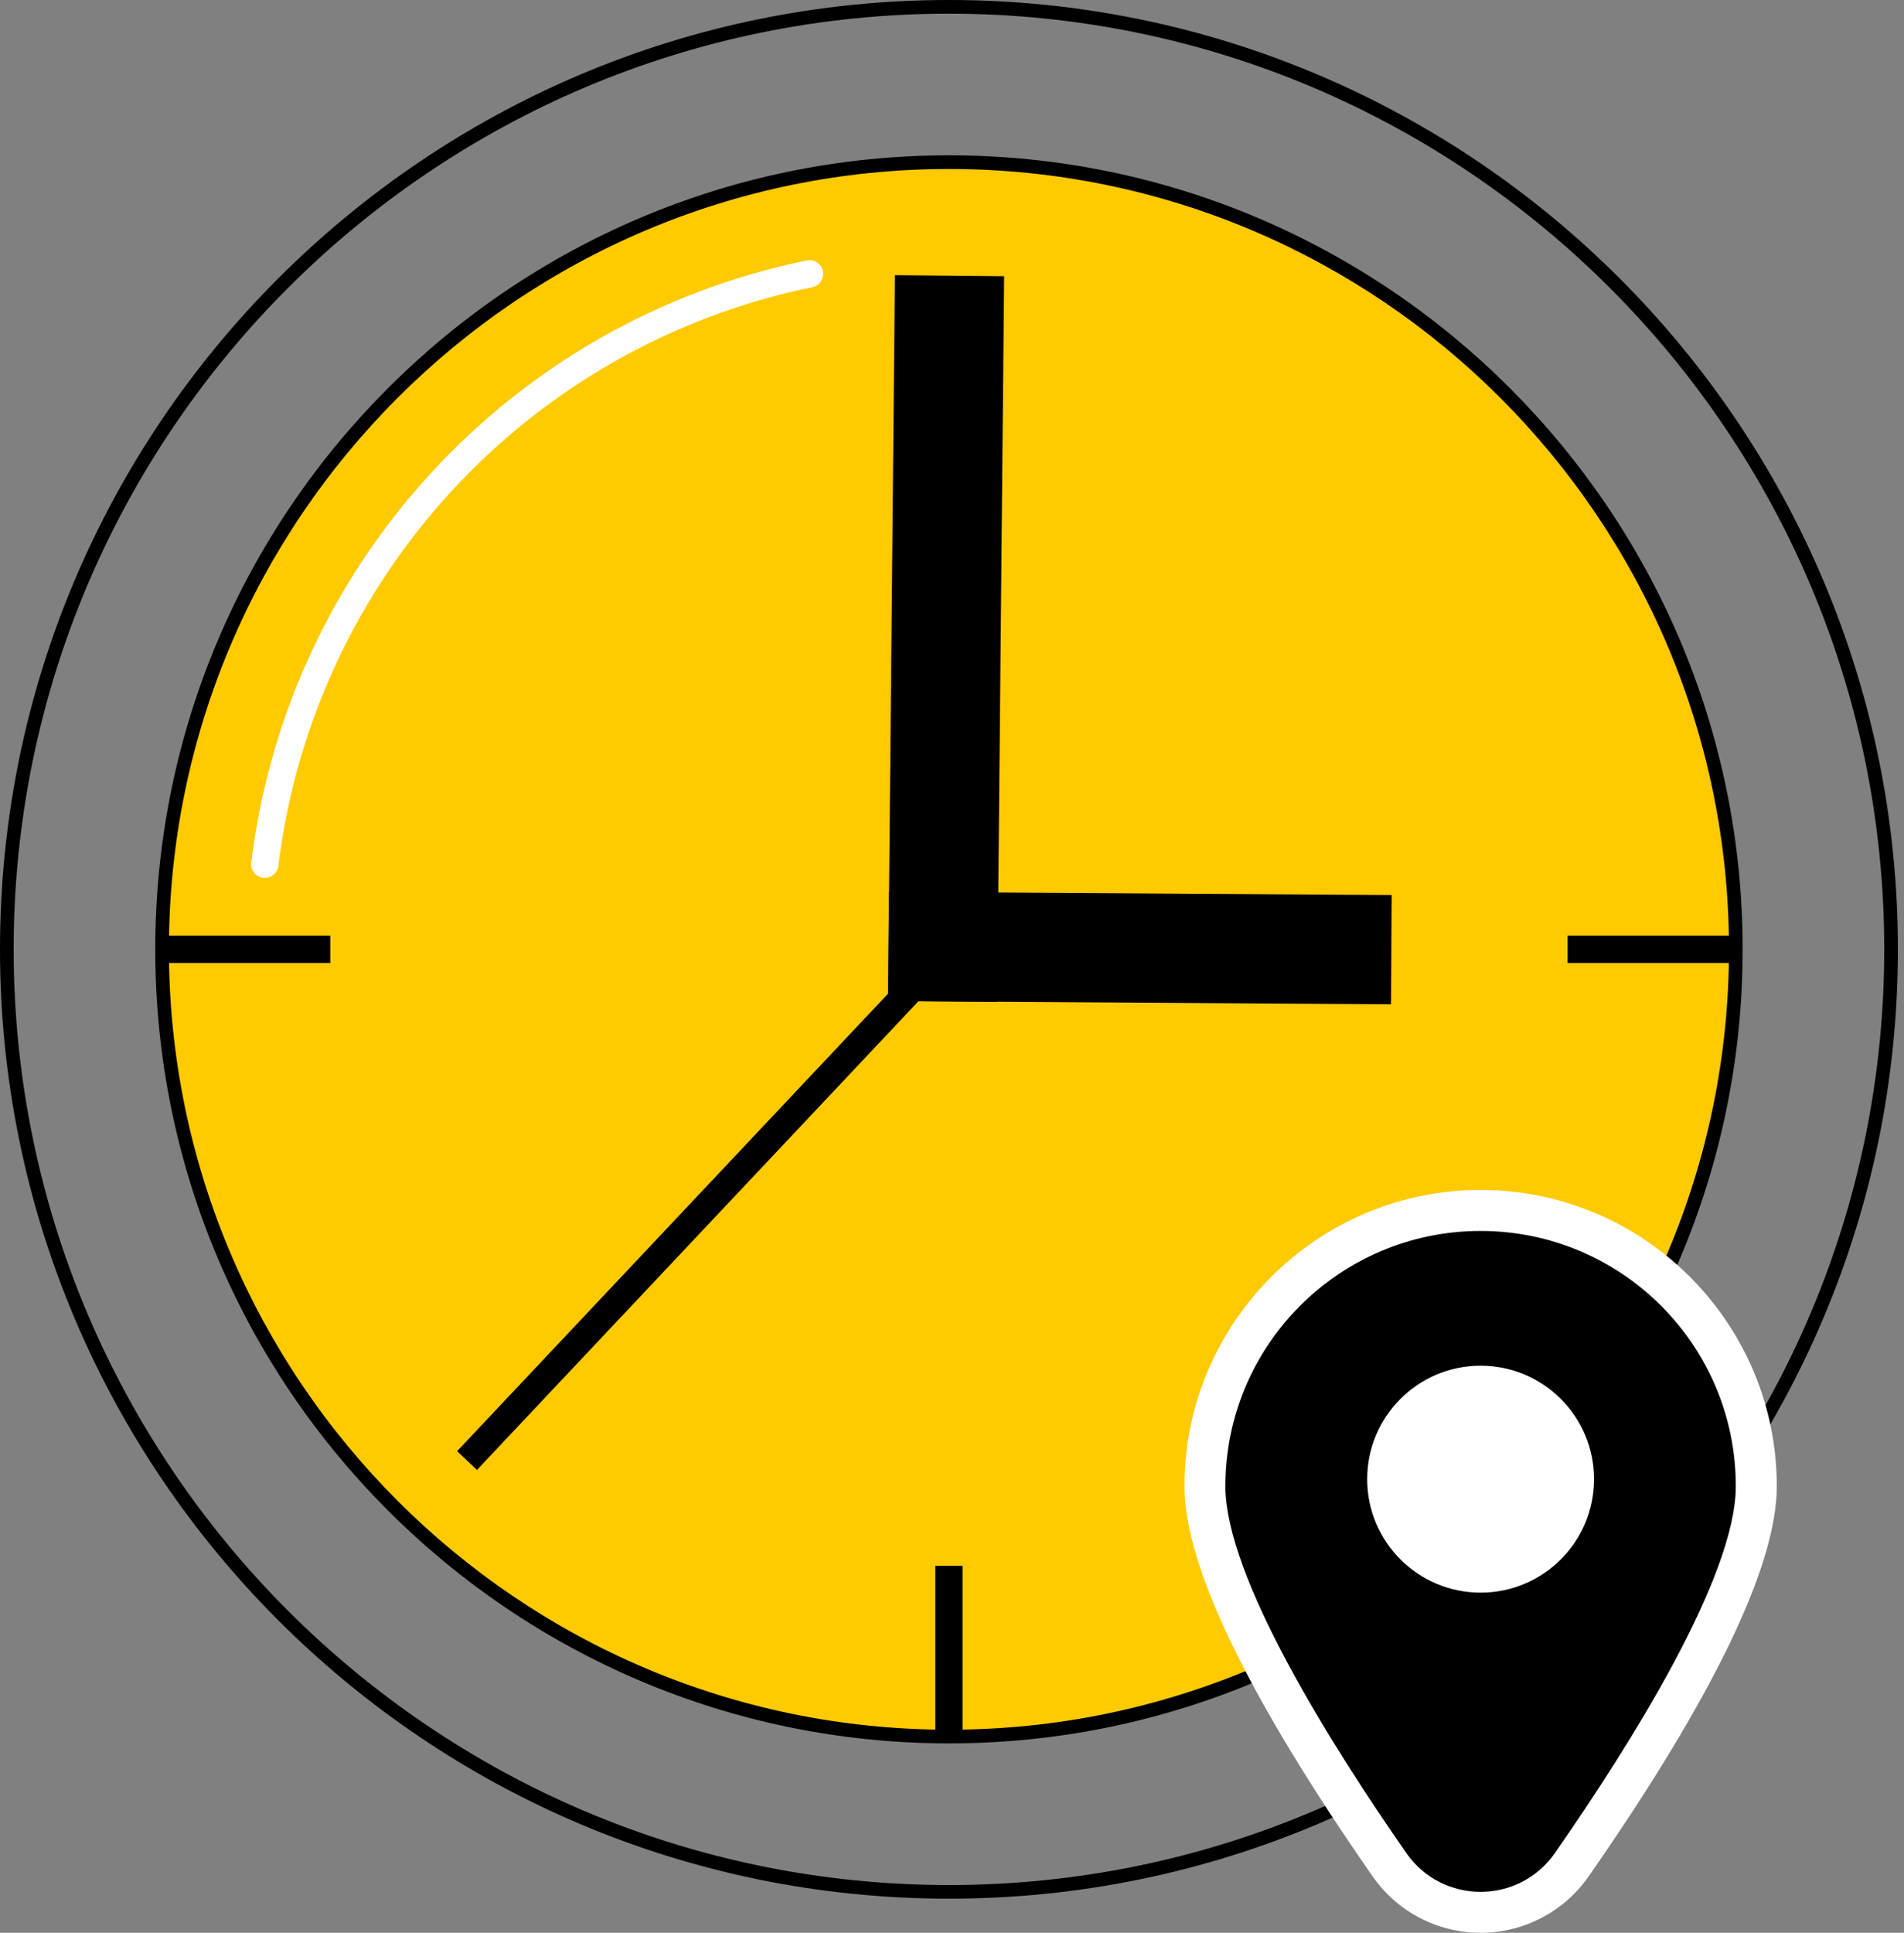 <svg width="68" height="69" viewBox="0 0 68 69" fill="none" xmlns="http://www.w3.org/2000/svg">
<rect x="0" y="0" width="68" height="69" fill="#808080" stroke="none"/>
<path d="M33.891 61.993C49.411 61.993 61.993 49.411 61.993 33.891C61.993 18.371 49.411 5.789 33.891 5.789C18.371 5.789 5.789 18.371 5.789 33.891C5.789 49.411 18.371 61.993 33.891 61.993Z" fill="#FFCA00"/>
<path d="M33.891 62.237C18.261 62.237 5.545 49.521 5.545 33.891C5.545 18.261 18.261 5.545 33.891 5.545C49.521 5.545 62.237 18.261 62.237 33.891C62.237 49.521 49.521 62.237 33.891 62.237ZM33.891 6.033C18.53 6.033 6.033 18.53 6.033 33.891C6.033 49.252 18.53 61.749 33.891 61.749C49.252 61.749 61.749 49.251 61.749 33.89C61.749 18.529 49.252 6.033 33.891 6.033Z" fill="black"/>
<path d="M33.891 67.781C15.204 67.781 0 52.578 0 33.891C0 15.203 15.204 0 33.891 0C52.578 0 67.782 15.203 67.782 33.891C67.782 52.578 52.578 67.781 33.891 67.781ZM33.891 0.488C15.472 0.488 0.488 15.472 0.488 33.891C0.488 52.309 15.472 67.294 33.891 67.294C52.31 67.294 67.294 52.31 67.294 33.891C67.294 15.472 52.31 0.488 33.891 0.488Z" fill="black"/>
<path d="M31.961 9.824L31.715 35.731L35.616 35.768L35.862 9.861L31.961 9.824Z" fill="black"/>
<path d="M33.529 33.549L16.325 51.806L17.035 52.475L34.238 34.218L33.529 33.549Z" fill="black"/>
<path d="M34.378 55.896H33.403V61.904H34.378V55.896Z" fill="black"/>
<path d="M11.796 33.403H5.789V34.378H11.796V33.403Z" fill="black"/>
<path d="M61.993 33.403H55.985V34.378H61.993V33.403Z" fill="black"/>
<path d="M31.747 31.837L31.722 35.738L49.678 35.853L49.703 31.952L31.747 31.837Z" fill="black"/>
<path d="M9.457 31.342C9.437 31.342 9.417 31.341 9.397 31.338C9.13 31.305 8.94 31.062 8.973 30.795C10.287 20.104 18.261 11.464 28.814 9.297C29.078 9.244 29.336 9.412 29.39 9.677C29.444 9.941 29.274 10.198 29.01 10.253C18.868 12.336 11.205 20.639 9.941 30.914C9.911 31.161 9.7 31.342 9.457 31.342Z" fill="white"/>
<path d="M61.993 53.058C61.993 56.295 58.225 62.285 55.534 66.149C54.245 68 51.512 68 50.223 66.149C47.533 62.285 43.764 56.294 43.764 53.058C43.764 48.024 47.845 43.944 52.878 43.944C57.911 43.944 61.993 48.024 61.993 53.058Z" fill="white"/>
<path d="M52.879 69C51.343 69 49.902 68.247 49.023 66.986C44.563 60.579 42.302 55.893 42.302 53.058C42.302 47.226 47.047 42.481 52.88 42.481C58.712 42.481 63.457 47.226 63.457 53.058C63.457 55.894 61.196 60.58 56.737 66.986C55.857 68.247 54.416 69 52.879 69ZM52.879 45.407C48.66 45.407 45.227 48.84 45.227 53.058C45.227 55.19 47.486 59.657 51.424 65.314C52.096 66.282 53.659 66.282 54.334 65.314C58.271 59.659 60.529 55.191 60.529 53.058C60.53 48.839 57.098 45.407 52.879 45.407Z" fill="white"/>
<path d="M61.993 53.058C61.993 56.295 58.225 62.285 55.534 66.149C54.245 68 51.512 68 50.223 66.149C47.533 62.285 43.764 56.294 43.764 53.058C43.764 48.024 47.845 43.944 52.878 43.944C57.911 43.944 61.993 48.024 61.993 53.058Z" fill="black"/>
<path d="M52.879 56.856C55.116 56.856 56.93 55.042 56.93 52.805C56.93 50.568 55.116 48.754 52.879 48.754C50.642 48.754 48.828 50.568 48.828 52.805C48.828 55.042 50.642 56.856 52.879 56.856Z" fill="white"/>
</svg>
